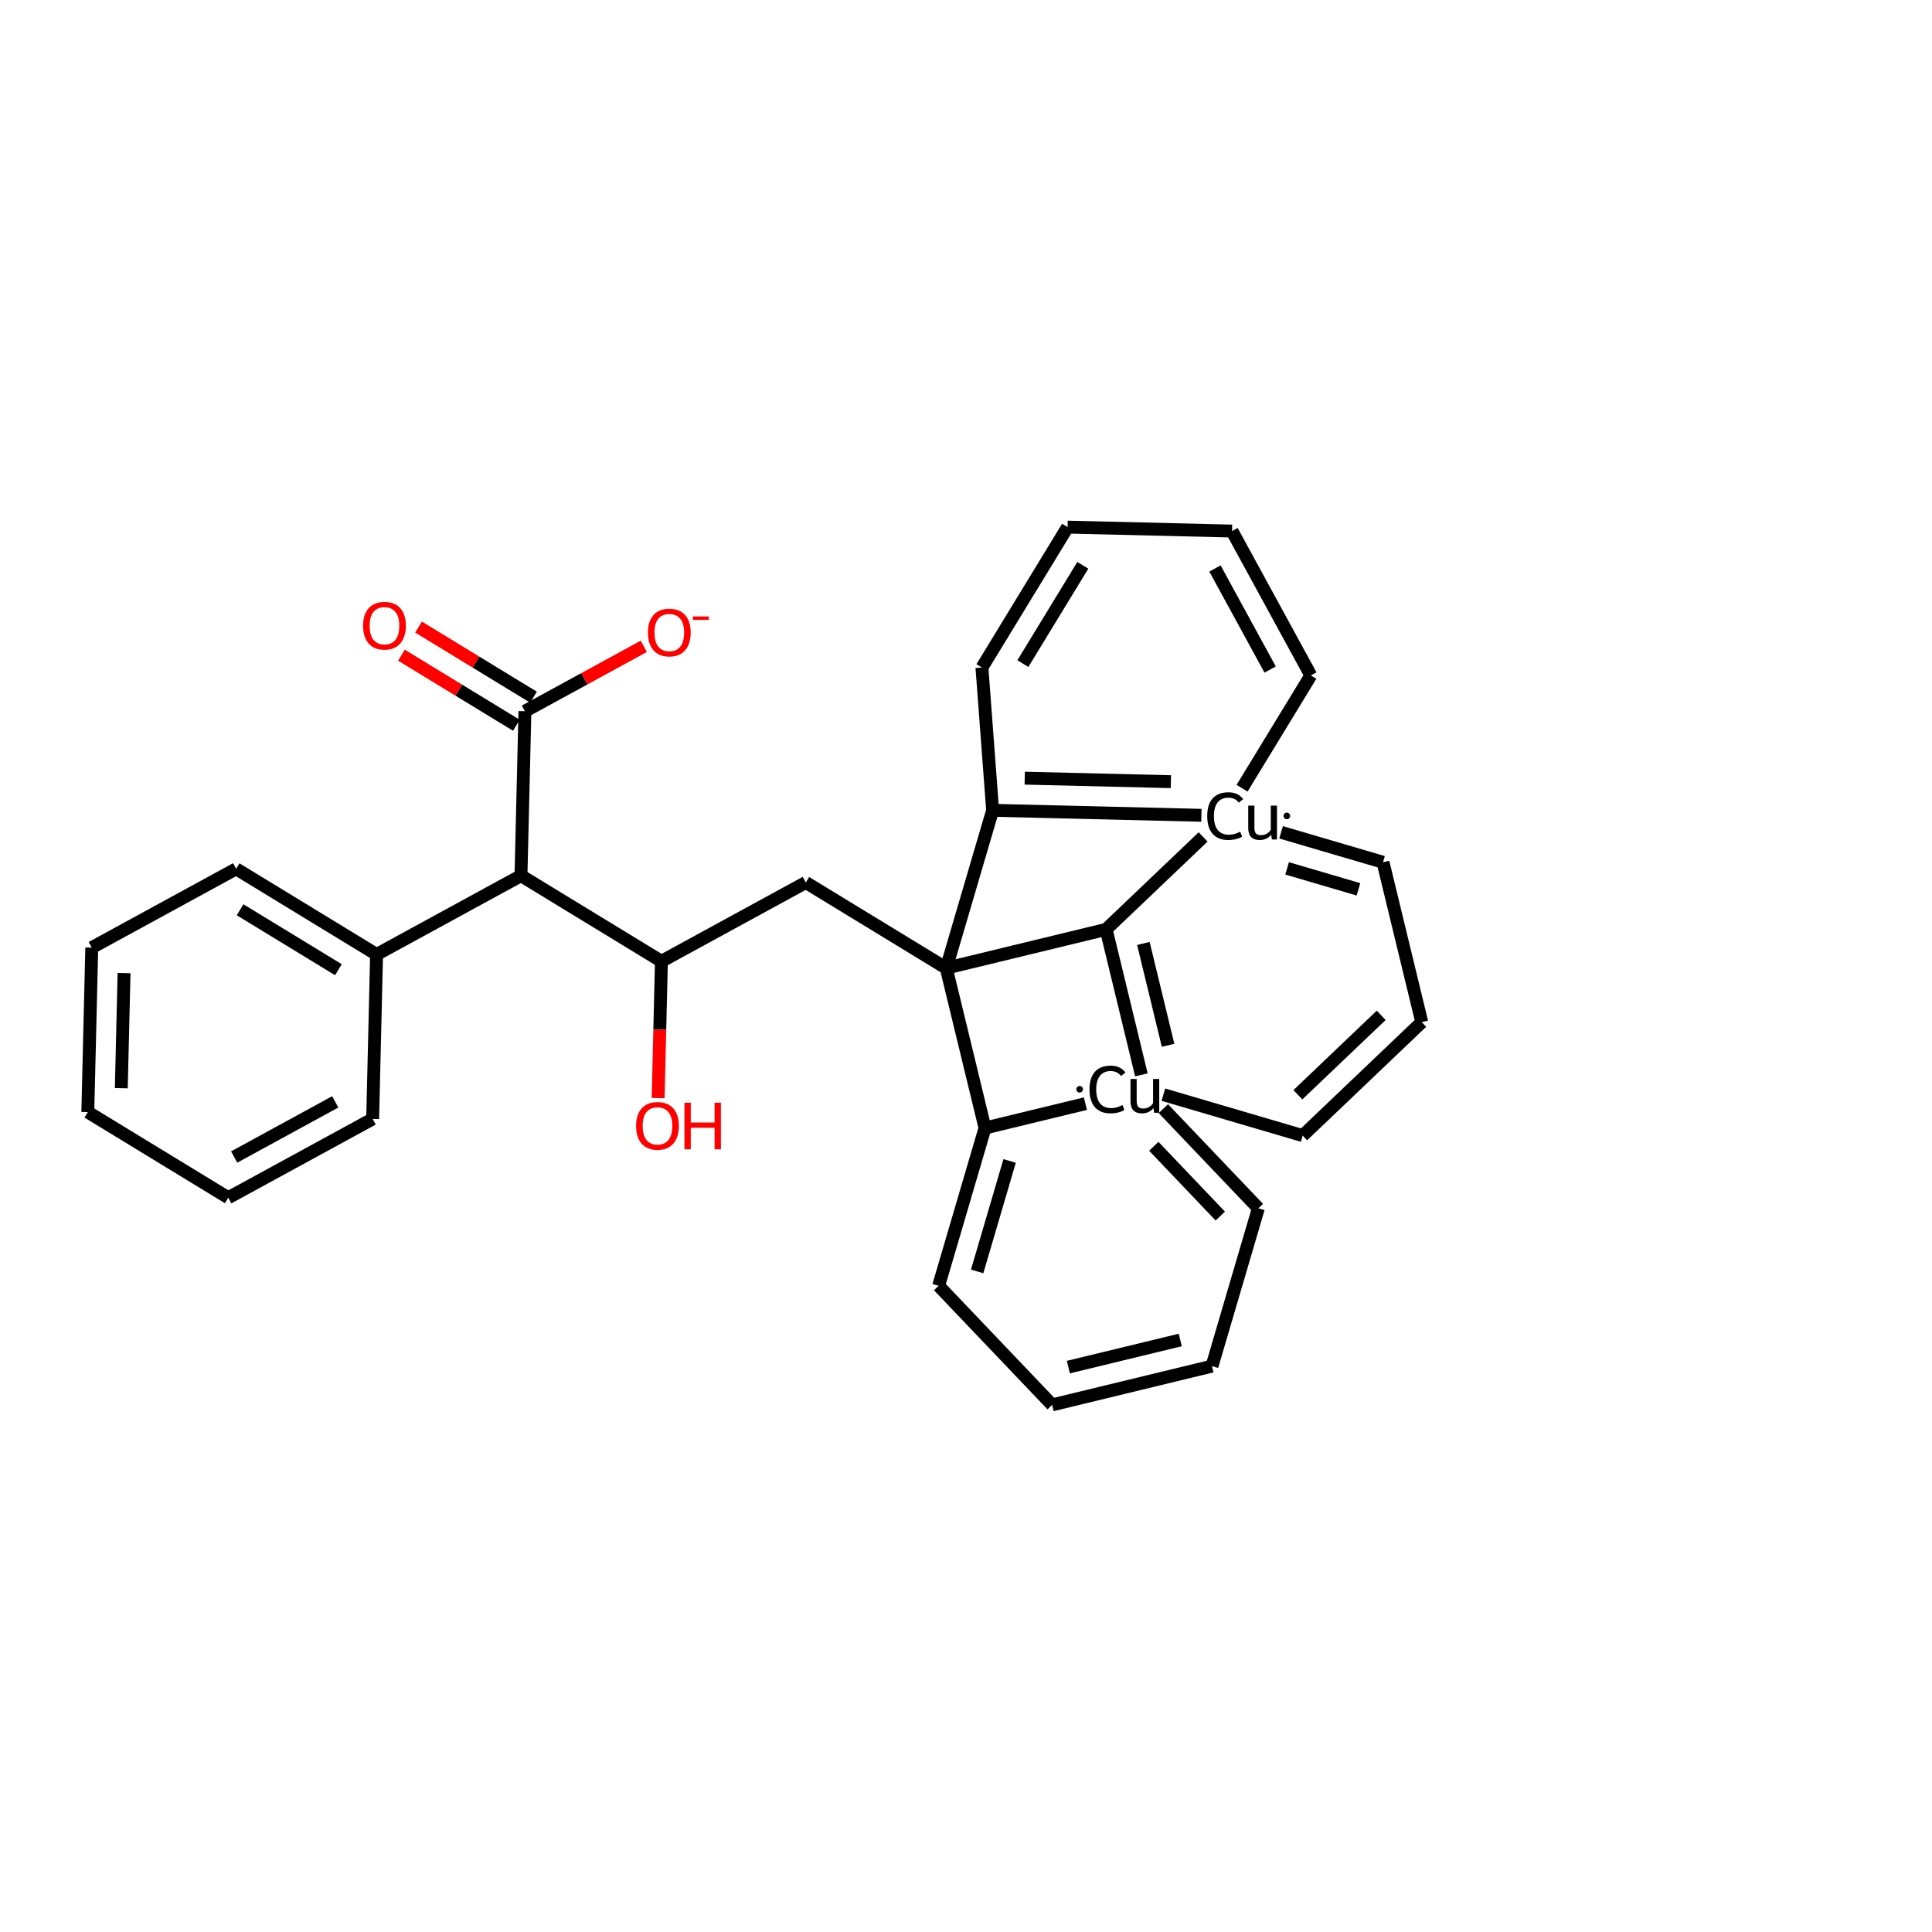 <?xml version='1.0' encoding='iso-8859-1'?>
<svg version='1.1' baseProfile='full'
              xmlns='http://www.w3.org/2000/svg'
                      xmlns:rdkit='http://www.rdkit.org/xml'
                      xmlns:xlink='http://www.w3.org/1999/xlink'
                  xml:space='preserve'
width='300px' height='300px' viewBox='0 0 300 300'>
<!-- END OF HEADER -->
<rect style='opacity:1.0;fill:#FFFFFF;stroke:none' width='300' height='300' x='0' y='0'> </rect>
<rect style='opacity:1.0;fill:#FFFFFF;stroke:none' width='300' height='300' x='0' y='0'> </rect>
<path class='bond-0 atom-0 atom-1' d='M 62.331,101.734 L 71.256,107.176' style='fill:none;fill-rule:evenodd;stroke:#FF0000;stroke-width:2.0px;stroke-linecap:butt;stroke-linejoin:miter;stroke-opacity:1' />
<path class='bond-0 atom-0 atom-1' d='M 71.256,107.176 L 80.18,112.618' style='fill:none;fill-rule:evenodd;stroke:#000000;stroke-width:2.0px;stroke-linecap:butt;stroke-linejoin:miter;stroke-opacity:1' />
<path class='bond-0 atom-0 atom-1' d='M 64.991,97.372 L 73.915,102.814' style='fill:none;fill-rule:evenodd;stroke:#FF0000;stroke-width:2.0px;stroke-linecap:butt;stroke-linejoin:miter;stroke-opacity:1' />
<path class='bond-0 atom-0 atom-1' d='M 73.915,102.814 L 82.84,108.256' style='fill:none;fill-rule:evenodd;stroke:#000000;stroke-width:2.0px;stroke-linecap:butt;stroke-linejoin:miter;stroke-opacity:1' />
<path class='bond-1 atom-1 atom-2' d='M 81.51,110.437 L 90.741,105.399' style='fill:none;fill-rule:evenodd;stroke:#000000;stroke-width:2.0px;stroke-linecap:butt;stroke-linejoin:miter;stroke-opacity:1' />
<path class='bond-1 atom-1 atom-2' d='M 90.741,105.399 L 99.971,100.36' style='fill:none;fill-rule:evenodd;stroke:#FF0000;stroke-width:2.0px;stroke-linecap:butt;stroke-linejoin:miter;stroke-opacity:1' />
<path class='bond-2 atom-1 atom-3' d='M 81.51,110.437 L 80.898,135.972' style='fill:none;fill-rule:evenodd;stroke:#000000;stroke-width:2.0px;stroke-linecap:butt;stroke-linejoin:miter;stroke-opacity:1' />
<path class='bond-3 atom-3 atom-4' d='M 80.898,135.972 L 58.477,148.209' style='fill:none;fill-rule:evenodd;stroke:#000000;stroke-width:2.0px;stroke-linecap:butt;stroke-linejoin:miter;stroke-opacity:1' />
<path class='bond-9 atom-3 atom-10' d='M 80.898,135.972 L 102.706,149.27' style='fill:none;fill-rule:evenodd;stroke:#000000;stroke-width:2.0px;stroke-linecap:butt;stroke-linejoin:miter;stroke-opacity:1' />
<path class='bond-4 atom-4 atom-5' d='M 58.477,148.209 L 36.669,134.911' style='fill:none;fill-rule:evenodd;stroke:#000000;stroke-width:2.0px;stroke-linecap:butt;stroke-linejoin:miter;stroke-opacity:1' />
<path class='bond-4 atom-4 atom-5' d='M 52.546,150.576 L 37.281,141.268' style='fill:none;fill-rule:evenodd;stroke:#000000;stroke-width:2.0px;stroke-linecap:butt;stroke-linejoin:miter;stroke-opacity:1' />
<path class='bond-29 atom-9 atom-4' d='M 57.865,173.745 L 58.477,148.209' style='fill:none;fill-rule:evenodd;stroke:#000000;stroke-width:2.0px;stroke-linecap:butt;stroke-linejoin:miter;stroke-opacity:1' />
<path class='bond-5 atom-5 atom-6' d='M 36.669,134.911 L 14.249,147.148' style='fill:none;fill-rule:evenodd;stroke:#000000;stroke-width:2.0px;stroke-linecap:butt;stroke-linejoin:miter;stroke-opacity:1' />
<path class='bond-6 atom-6 atom-7' d='M 14.249,147.148 L 13.636,172.684' style='fill:none;fill-rule:evenodd;stroke:#000000;stroke-width:2.0px;stroke-linecap:butt;stroke-linejoin:miter;stroke-opacity:1' />
<path class='bond-6 atom-6 atom-7' d='M 19.264,151.101 L 18.835,168.976' style='fill:none;fill-rule:evenodd;stroke:#000000;stroke-width:2.0px;stroke-linecap:butt;stroke-linejoin:miter;stroke-opacity:1' />
<path class='bond-7 atom-7 atom-8' d='M 13.636,172.684 L 35.444,185.982' style='fill:none;fill-rule:evenodd;stroke:#000000;stroke-width:2.0px;stroke-linecap:butt;stroke-linejoin:miter;stroke-opacity:1' />
<path class='bond-8 atom-8 atom-9' d='M 35.444,185.982 L 57.865,173.745' style='fill:none;fill-rule:evenodd;stroke:#000000;stroke-width:2.0px;stroke-linecap:butt;stroke-linejoin:miter;stroke-opacity:1' />
<path class='bond-8 atom-8 atom-9' d='M 36.36,179.662 L 52.054,171.096' style='fill:none;fill-rule:evenodd;stroke:#000000;stroke-width:2.0px;stroke-linecap:butt;stroke-linejoin:miter;stroke-opacity:1' />
<path class='bond-10 atom-10 atom-11' d='M 102.706,149.27 L 102.451,159.89' style='fill:none;fill-rule:evenodd;stroke:#000000;stroke-width:2.0px;stroke-linecap:butt;stroke-linejoin:miter;stroke-opacity:1' />
<path class='bond-10 atom-10 atom-11' d='M 102.451,159.89 L 102.196,170.509' style='fill:none;fill-rule:evenodd;stroke:#FF0000;stroke-width:2.0px;stroke-linecap:butt;stroke-linejoin:miter;stroke-opacity:1' />
<path class='bond-11 atom-10 atom-12' d='M 102.706,149.27 L 125.126,137.033' style='fill:none;fill-rule:evenodd;stroke:#000000;stroke-width:2.0px;stroke-linecap:butt;stroke-linejoin:miter;stroke-opacity:1' />
<path class='bond-12 atom-12 atom-13' d='M 125.126,137.033 L 146.934,150.331' style='fill:none;fill-rule:evenodd;stroke:#000000;stroke-width:2.0px;stroke-linecap:butt;stroke-linejoin:miter;stroke-opacity:1' />
<path class='bond-13 atom-13 atom-14' d='M 146.934,150.331 L 152.951,175.155' style='fill:none;fill-rule:evenodd;stroke:#000000;stroke-width:2.0px;stroke-linecap:butt;stroke-linejoin:miter;stroke-opacity:1' />
<path class='bond-30 atom-20 atom-13' d='M 171.758,144.313 L 146.934,150.331' style='fill:none;fill-rule:evenodd;stroke:#000000;stroke-width:2.0px;stroke-linecap:butt;stroke-linejoin:miter;stroke-opacity:1' />
<path class='bond-32 atom-25 atom-13' d='M 154.135,125.824 L 146.934,150.331' style='fill:none;fill-rule:evenodd;stroke:#000000;stroke-width:2.0px;stroke-linecap:butt;stroke-linejoin:miter;stroke-opacity:1' />
<path class='bond-14 atom-14 atom-15' d='M 152.951,175.155 L 145.751,199.661' style='fill:none;fill-rule:evenodd;stroke:#000000;stroke-width:2.0px;stroke-linecap:butt;stroke-linejoin:miter;stroke-opacity:1' />
<path class='bond-14 atom-14 atom-15' d='M 156.773,180.271 L 151.732,197.425' style='fill:none;fill-rule:evenodd;stroke:#000000;stroke-width:2.0px;stroke-linecap:butt;stroke-linejoin:miter;stroke-opacity:1' />
<path class='bond-33 atom-19 atom-14' d='M 168.539,171.376 L 152.951,175.155' style='fill:none;fill-rule:evenodd;stroke:#000000;stroke-width:2.0px;stroke-linecap:butt;stroke-linejoin:miter;stroke-opacity:1' />
<path class='bond-15 atom-15 atom-16' d='M 145.751,199.661 L 163.374,218.15' style='fill:none;fill-rule:evenodd;stroke:#000000;stroke-width:2.0px;stroke-linecap:butt;stroke-linejoin:miter;stroke-opacity:1' />
<path class='bond-16 atom-16 atom-17' d='M 163.374,218.15 L 188.197,212.133' style='fill:none;fill-rule:evenodd;stroke:#000000;stroke-width:2.0px;stroke-linecap:butt;stroke-linejoin:miter;stroke-opacity:1' />
<path class='bond-16 atom-16 atom-17' d='M 165.894,212.283 L 183.27,208.071' style='fill:none;fill-rule:evenodd;stroke:#000000;stroke-width:2.0px;stroke-linecap:butt;stroke-linejoin:miter;stroke-opacity:1' />
<path class='bond-17 atom-17 atom-18' d='M 188.197,212.133 L 195.398,187.626' style='fill:none;fill-rule:evenodd;stroke:#000000;stroke-width:2.0px;stroke-linecap:butt;stroke-linejoin:miter;stroke-opacity:1' />
<path class='bond-18 atom-18 atom-19' d='M 195.398,187.626 L 180.646,172.149' style='fill:none;fill-rule:evenodd;stroke:#000000;stroke-width:2.0px;stroke-linecap:butt;stroke-linejoin:miter;stroke-opacity:1' />
<path class='bond-18 atom-18 atom-19' d='M 189.487,188.829 L 179.161,177.995' style='fill:none;fill-rule:evenodd;stroke:#000000;stroke-width:2.0px;stroke-linecap:butt;stroke-linejoin:miter;stroke-opacity:1' />
<path class='bond-19 atom-19 atom-20' d='M 177.234,166.905 L 171.758,144.313' style='fill:none;fill-rule:evenodd;stroke:#000000;stroke-width:2.0px;stroke-linecap:butt;stroke-linejoin:miter;stroke-opacity:1' />
<path class='bond-19 atom-19 atom-20' d='M 181.377,162.313 L 177.544,146.499' style='fill:none;fill-rule:evenodd;stroke:#000000;stroke-width:2.0px;stroke-linecap:butt;stroke-linejoin:miter;stroke-opacity:1' />
<path class='bond-34 atom-24 atom-19' d='M 202.282,176.338 L 180.646,169.981' style='fill:none;fill-rule:evenodd;stroke:#000000;stroke-width:2.0px;stroke-linecap:butt;stroke-linejoin:miter;stroke-opacity:1' />
<path class='bond-20 atom-20 atom-21' d='M 171.758,144.313 L 186.819,129.958' style='fill:none;fill-rule:evenodd;stroke:#000000;stroke-width:2.0px;stroke-linecap:butt;stroke-linejoin:miter;stroke-opacity:1' />
<path class='bond-21 atom-21 atom-22' d='M 198.926,129.241 L 214.753,133.891' style='fill:none;fill-rule:evenodd;stroke:#000000;stroke-width:2.0px;stroke-linecap:butt;stroke-linejoin:miter;stroke-opacity:1' />
<path class='bond-21 atom-21 atom-22' d='M 199.86,134.839 L 210.939,138.095' style='fill:none;fill-rule:evenodd;stroke:#000000;stroke-width:2.0px;stroke-linecap:butt;stroke-linejoin:miter;stroke-opacity:1' />
<path class='bond-24 atom-21 atom-25' d='M 186.555,126.602 L 154.135,125.824' style='fill:none;fill-rule:evenodd;stroke:#000000;stroke-width:2.0px;stroke-linecap:butt;stroke-linejoin:miter;stroke-opacity:1' />
<path class='bond-24 atom-21 atom-25' d='M 181.814,121.378 L 159.12,120.834' style='fill:none;fill-rule:evenodd;stroke:#000000;stroke-width:2.0px;stroke-linecap:butt;stroke-linejoin:miter;stroke-opacity:1' />
<path class='bond-31 atom-29 atom-21' d='M 203.545,104.882 L 192.867,122.394' style='fill:none;fill-rule:evenodd;stroke:#000000;stroke-width:2.0px;stroke-linecap:butt;stroke-linejoin:miter;stroke-opacity:1' />
<path class='bond-22 atom-22 atom-23' d='M 214.753,133.891 L 220.771,158.715' style='fill:none;fill-rule:evenodd;stroke:#000000;stroke-width:2.0px;stroke-linecap:butt;stroke-linejoin:miter;stroke-opacity:1' />
<path class='bond-23 atom-23 atom-24' d='M 220.771,158.715 L 202.282,176.338' style='fill:none;fill-rule:evenodd;stroke:#000000;stroke-width:2.0px;stroke-linecap:butt;stroke-linejoin:miter;stroke-opacity:1' />
<path class='bond-23 atom-23 atom-24' d='M 214.473,157.66 L 201.53,169.996' style='fill:none;fill-rule:evenodd;stroke:#000000;stroke-width:2.0px;stroke-linecap:butt;stroke-linejoin:miter;stroke-opacity:1' />
<path class='bond-25 atom-25 atom-26' d='M 154.135,125.824 L 152.474,103.658' style='fill:none;fill-rule:evenodd;stroke:#000000;stroke-width:2.0px;stroke-linecap:butt;stroke-linejoin:miter;stroke-opacity:1' />
<path class='bond-26 atom-26 atom-27' d='M 152.474,103.658 L 165.772,81.85' style='fill:none;fill-rule:evenodd;stroke:#000000;stroke-width:2.0px;stroke-linecap:butt;stroke-linejoin:miter;stroke-opacity:1' />
<path class='bond-26 atom-26 atom-27' d='M 158.831,103.046 L 168.139,87.78' style='fill:none;fill-rule:evenodd;stroke:#000000;stroke-width:2.0px;stroke-linecap:butt;stroke-linejoin:miter;stroke-opacity:1' />
<path class='bond-27 atom-27 atom-28' d='M 165.772,81.85 L 191.308,82.462' style='fill:none;fill-rule:evenodd;stroke:#000000;stroke-width:2.0px;stroke-linecap:butt;stroke-linejoin:miter;stroke-opacity:1' />
<path class='bond-28 atom-28 atom-29' d='M 191.308,82.462 L 203.545,104.882' style='fill:none;fill-rule:evenodd;stroke:#000000;stroke-width:2.0px;stroke-linecap:butt;stroke-linejoin:miter;stroke-opacity:1' />
<path class='bond-28 atom-28 atom-29' d='M 188.659,88.272 L 197.225,103.967' style='fill:none;fill-rule:evenodd;stroke:#000000;stroke-width:2.0px;stroke-linecap:butt;stroke-linejoin:miter;stroke-opacity:1' />
<path  class='atom-0' d='M 56.382 97.159
Q 56.382 95.422, 57.24 94.452
Q 58.098 93.481, 59.702 93.481
Q 61.306 93.481, 62.164 94.452
Q 63.023 95.422, 63.023 97.159
Q 63.023 98.916, 62.154 99.918
Q 61.286 100.909, 59.702 100.909
Q 58.108 100.909, 57.24 99.918
Q 56.382 98.927, 56.382 97.159
M 59.702 100.091
Q 60.806 100.091, 61.398 99.356
Q 62.001 98.61, 62.001 97.159
Q 62.001 95.739, 61.398 95.024
Q 60.806 94.298, 59.702 94.298
Q 58.599 94.298, 57.996 95.014
Q 57.403 95.729, 57.403 97.159
Q 57.403 98.62, 57.996 99.356
Q 58.599 100.091, 59.702 100.091
' fill='#FF0000'/>
<path  class='atom-2' d='M 100.61 98.22
Q 100.61 96.483, 101.468 95.513
Q 102.326 94.542, 103.93 94.542
Q 105.535 94.542, 106.393 95.513
Q 107.251 96.483, 107.251 98.22
Q 107.251 99.977, 106.383 100.979
Q 105.514 101.97, 103.93 101.97
Q 102.337 101.97, 101.468 100.979
Q 100.61 99.987, 100.61 98.22
M 103.93 101.152
Q 105.034 101.152, 105.626 100.417
Q 106.229 99.671, 106.229 98.22
Q 106.229 96.8, 105.626 96.085
Q 105.034 95.359, 103.93 95.359
Q 102.827 95.359, 102.224 96.074
Q 101.632 96.79, 101.632 98.22
Q 101.632 99.681, 102.224 100.417
Q 102.827 101.152, 103.93 101.152
' fill='#FF0000'/>
<path  class='atom-2' d='M 107.588 95.722
L 110.063 95.722
L 110.063 96.262
L 107.588 96.262
L 107.588 95.722
' fill='#FF0000'/>
<path  class='atom-11' d='M 98.773 174.826
Q 98.773 173.089, 99.631 172.118
Q 100.489 171.148, 102.093 171.148
Q 103.697 171.148, 104.555 172.118
Q 105.414 173.089, 105.414 174.826
Q 105.414 176.583, 104.545 177.584
Q 103.677 178.575, 102.093 178.575
Q 100.499 178.575, 99.631 177.584
Q 98.773 176.593, 98.773 174.826
M 102.093 177.758
Q 103.197 177.758, 103.789 177.022
Q 104.392 176.277, 104.392 174.826
Q 104.392 173.406, 103.789 172.69
Q 103.197 171.965, 102.093 171.965
Q 100.99 171.965, 100.387 172.68
Q 99.794 173.395, 99.794 174.826
Q 99.794 176.287, 100.387 177.022
Q 100.99 177.758, 102.093 177.758
' fill='#FF0000'/>
<path  class='atom-11' d='M 106.282 171.229
L 107.263 171.229
L 107.263 174.305
L 110.961 174.305
L 110.961 171.229
L 111.942 171.229
L 111.942 178.463
L 110.961 178.463
L 110.961 175.122
L 107.263 175.122
L 107.263 178.463
L 106.282 178.463
L 106.282 171.229
' fill='#FF0000'/>
<path  class='atom-19' d='M 169.177 169.168
Q 169.177 167.37, 170.015 166.43
Q 170.863 165.479, 172.467 165.479
Q 173.959 165.479, 174.756 166.532
L 174.082 167.084
Q 173.499 166.317, 172.467 166.317
Q 171.374 166.317, 170.792 167.053
Q 170.22 167.778, 170.22 169.168
Q 170.22 170.598, 170.812 171.334
Q 171.415 172.069, 172.58 172.069
Q 173.377 172.069, 174.306 171.589
L 174.592 172.356
Q 174.214 172.601, 173.642 172.744
Q 173.07 172.887, 172.437 172.887
Q 170.863 172.887, 170.015 171.926
Q 169.177 170.966, 169.177 169.168
' fill='#000000'/>
<path  class='atom-19' d='M 180.007 167.543
L 180.007 172.795
L 179.221 172.795
L 179.108 172.069
Q 178.424 172.887, 177.331 172.887
Q 176.442 172.887, 175.992 172.417
Q 175.543 171.937, 175.543 171.017
L 175.543 167.543
L 176.503 167.543
L 176.503 170.946
Q 176.503 171.569, 176.738 171.855
Q 176.983 172.131, 177.514 172.131
Q 177.995 172.131, 178.393 171.916
Q 178.792 171.691, 179.047 171.303
L 179.047 167.543
L 180.007 167.543
' fill='#000000'/>
<path  class='atom-21' d='M 187.458 126.721
Q 187.458 124.923, 188.295 123.983
Q 189.143 123.033, 190.747 123.033
Q 192.239 123.033, 193.036 124.085
L 192.362 124.637
Q 191.779 123.87, 190.747 123.87
Q 189.654 123.87, 189.072 124.606
Q 188.5 125.332, 188.5 126.721
Q 188.5 128.151, 189.092 128.887
Q 189.695 129.623, 190.86 129.623
Q 191.657 129.623, 192.587 129.142
L 192.873 129.909
Q 192.495 130.154, 191.922 130.297
Q 191.35 130.44, 190.717 130.44
Q 189.143 130.44, 188.295 129.48
Q 187.458 128.519, 187.458 126.721
' fill='#000000'/>
<path  class='atom-21' d='M 198.288 125.097
L 198.288 130.348
L 197.501 130.348
L 197.389 129.623
Q 196.704 130.44, 195.611 130.44
Q 194.722 130.44, 194.272 129.97
Q 193.823 129.49, 193.823 128.57
L 193.823 125.097
L 194.783 125.097
L 194.783 128.499
Q 194.783 129.122, 195.018 129.408
Q 195.263 129.684, 195.795 129.684
Q 196.275 129.684, 196.673 129.469
Q 197.072 129.245, 197.327 128.856
L 197.327 125.097
L 198.288 125.097
' fill='#000000'/>
<path d='M 168.156,169.137 L 168.154,169.093 L 168.148,169.05 L 168.139,169.007 L 168.126,168.965 L 168.109,168.924 L 168.089,168.885 L 168.066,168.848 L 168.039,168.813 L 168.01,168.78 L 167.978,168.75 L 167.943,168.723 L 167.907,168.698 L 167.868,168.678 L 167.828,168.66 L 167.786,168.646 L 167.743,168.636 L 167.7,168.629 L 167.656,168.626 L 167.612,168.627 L 167.568,168.632 L 167.525,168.641 L 167.483,168.653 L 167.442,168.668 L 167.402,168.688 L 167.364,168.71 L 167.329,168.736 L 167.295,168.764 L 167.265,168.796 L 167.237,168.83 L 167.212,168.866 L 167.19,168.904 L 167.172,168.944 L 167.157,168.986 L 167.146,169.028 L 167.138,169.071 L 167.134,169.115 L 167.134,169.159 L 167.138,169.203 L 167.146,169.246 L 167.157,169.289 L 167.172,169.33 L 167.19,169.37 L 167.212,169.408 L 167.237,169.444 L 167.265,169.478 L 167.295,169.51 L 167.329,169.538 L 167.364,169.564 L 167.402,169.587 L 167.442,169.606 L 167.483,169.622 L 167.525,169.634 L 167.568,169.642 L 167.612,169.647 L 167.656,169.648 L 167.7,169.645 L 167.743,169.638 L 167.786,169.628 L 167.828,169.614 L 167.868,169.597 L 167.907,169.576 L 167.943,169.552 L 167.978,169.525 L 168.01,169.494 L 168.039,169.462 L 168.066,169.427 L 168.089,169.389 L 168.109,169.35 L 168.126,169.31 L 168.139,169.268 L 168.148,169.225 L 168.154,169.181 L 168.156,169.137 L 167.645,169.137 Z' style='fill:#000000;fill-rule:evenodd;fill-opacity:1;stroke:#000000;stroke-width:0.0px;stroke-linecap:butt;stroke-linejoin:miter;stroke-opacity:1;' />
<path d='M 200.331,126.69 L 200.329,126.646 L 200.323,126.603 L 200.314,126.56 L 200.301,126.518 L 200.284,126.477 L 200.264,126.438 L 200.241,126.401 L 200.215,126.366 L 200.185,126.333 L 200.153,126.303 L 200.119,126.276 L 200.082,126.252 L 200.043,126.231 L 200.003,126.213 L 199.961,126.199 L 199.919,126.189 L 199.875,126.182 L 199.831,126.18 L 199.787,126.181 L 199.744,126.185 L 199.7,126.194 L 199.658,126.206 L 199.617,126.222 L 199.578,126.241 L 199.54,126.263 L 199.504,126.289 L 199.471,126.318 L 199.44,126.349 L 199.412,126.383 L 199.387,126.419 L 199.366,126.457 L 199.347,126.497 L 199.332,126.539 L 199.321,126.581 L 199.314,126.625 L 199.31,126.668 L 199.31,126.712 L 199.314,126.756 L 199.321,126.799 L 199.332,126.842 L 199.347,126.883 L 199.366,126.923 L 199.387,126.962 L 199.412,126.998 L 199.44,127.032 L 199.471,127.063 L 199.504,127.092 L 199.54,127.117 L 199.578,127.14 L 199.617,127.159 L 199.658,127.175 L 199.7,127.187 L 199.744,127.195 L 199.787,127.2 L 199.831,127.201 L 199.875,127.198 L 199.919,127.192 L 199.961,127.181 L 200.003,127.167 L 200.043,127.15 L 200.082,127.129 L 200.119,127.105 L 200.153,127.078 L 200.185,127.048 L 200.215,127.015 L 200.241,126.98 L 200.264,126.943 L 200.284,126.904 L 200.301,126.863 L 200.314,126.821 L 200.323,126.778 L 200.329,126.734 L 200.331,126.69 L 199.82,126.69 Z' style='fill:#000000;fill-rule:evenodd;fill-opacity:1;stroke:#000000;stroke-width:0.0px;stroke-linecap:butt;stroke-linejoin:miter;stroke-opacity:1;' />
</svg>
